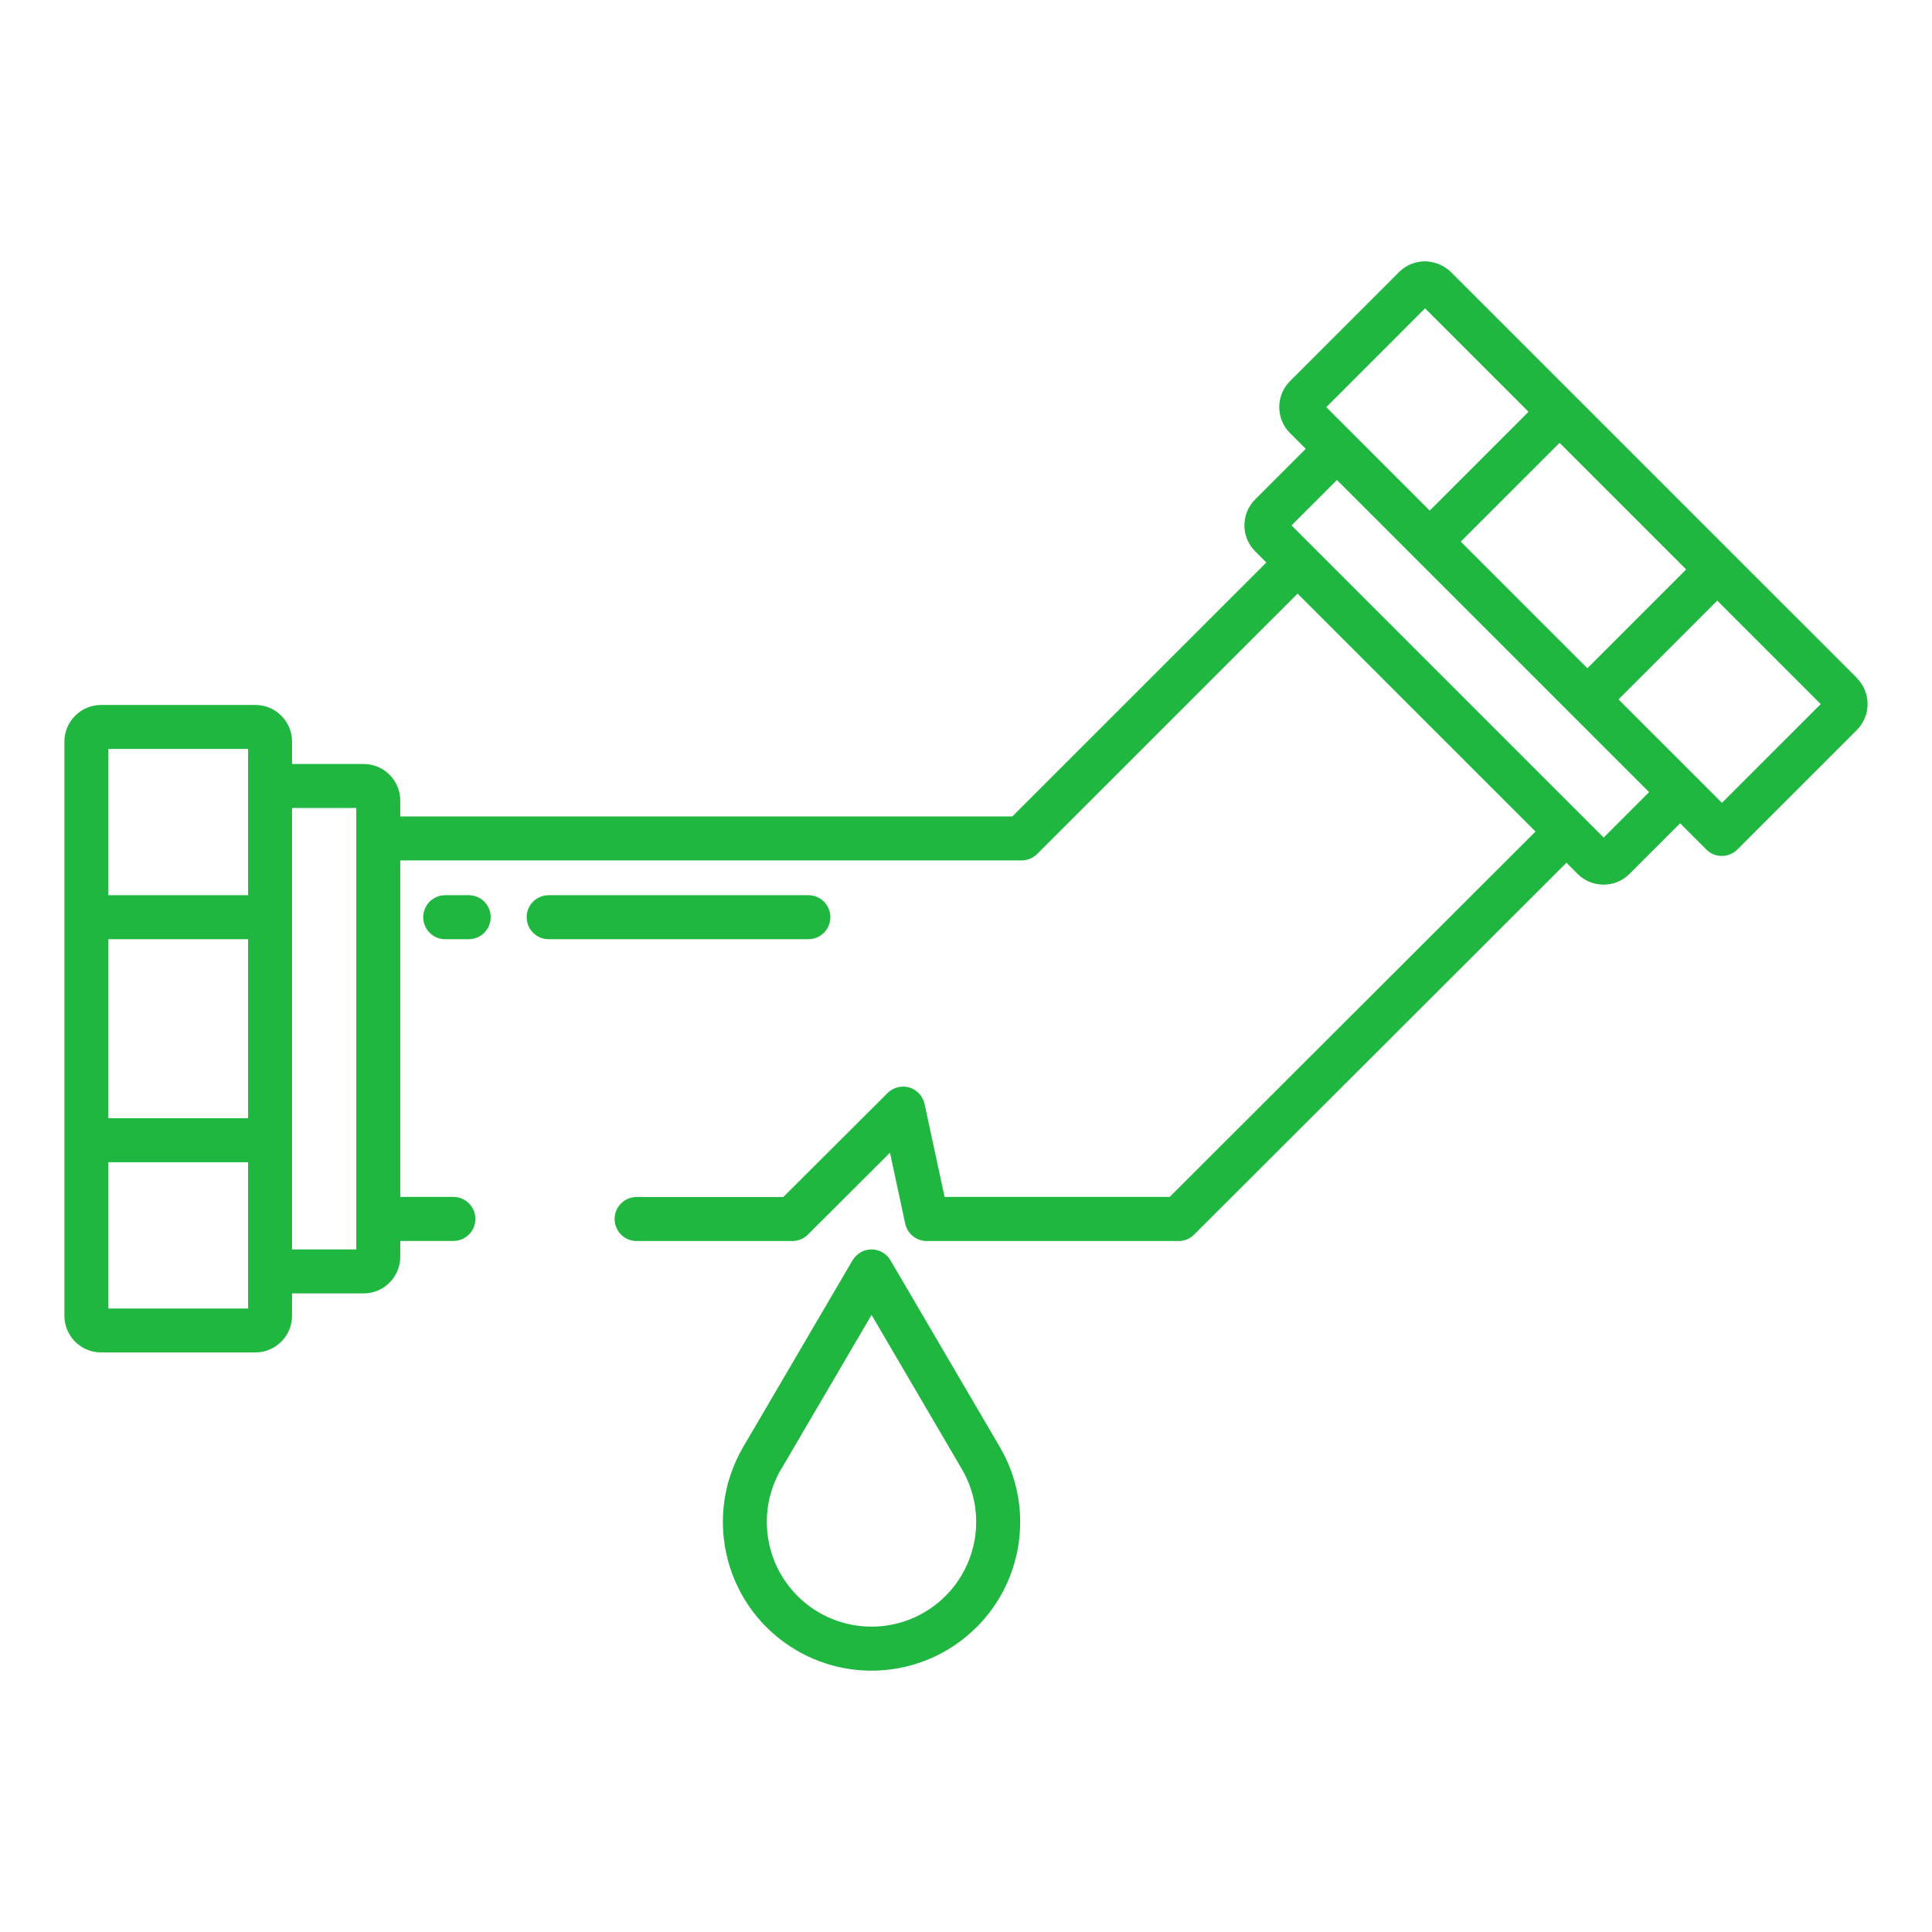<?xml version="1.0" encoding="UTF-8"?> <svg xmlns="http://www.w3.org/2000/svg" width="60" height="60" viewBox="0 0 60 60" fill="none"> <path d="M30.331 50.532C31.816 49.046 32.112 46.746 31.049 44.935L27.655 39.141C27.463 38.815 27.045 38.705 26.72 38.897C26.619 38.957 26.536 39.04 26.476 39.141L23.082 44.935C21.795 47.135 22.534 49.963 24.735 51.252C26.546 52.312 28.843 52.016 30.328 50.534L30.331 50.532ZM24.262 45.624L27.067 40.836L29.871 45.624C30.618 46.899 30.409 48.519 29.364 49.564C28.094 50.834 26.037 50.834 24.767 49.564C23.72 48.519 23.513 46.897 24.26 45.622L24.262 45.624Z" fill="#20B741"></path> <path d="M25.104 29.168C25.482 29.168 25.787 28.862 25.787 28.484C25.787 28.107 25.482 27.801 25.104 27.801H17.04C16.662 27.801 16.356 28.107 16.356 28.484C16.356 28.862 16.662 29.168 17.04 29.168H25.104Z" fill="#20B741"></path> <path d="M14.556 27.801H13.827C13.449 27.801 13.144 28.107 13.144 28.484C13.144 28.862 13.449 29.168 13.827 29.168H14.556C14.934 29.168 15.239 28.862 15.239 28.484C15.239 28.107 14.934 27.801 14.556 27.801Z" fill="#20B741"></path> <path d="M57.67 21.057L45.088 8.477C44.881 8.264 44.603 8.136 44.305 8.117C43.985 8.102 43.676 8.223 43.449 8.45L40.062 11.837C39.617 12.282 39.617 13.004 40.062 13.449L40.552 13.938L38.98 15.51C38.535 15.955 38.535 16.677 38.98 17.122L39.327 17.469L31.44 25.355H12.431V24.866C12.431 24.236 11.921 23.726 11.292 23.726H9.07V23.033C9.07 22.404 8.559 21.893 7.93 21.893H3.14C2.511 21.893 2 22.404 2 23.033V40.861C2 41.49 2.511 42.001 3.14 42.001H7.93C8.559 42.001 9.07 41.49 9.07 40.861V40.168H11.292C11.921 40.168 12.431 39.657 12.431 39.028V38.539H14.08C14.458 38.539 14.764 38.233 14.764 37.855C14.764 37.478 14.458 37.172 14.08 37.172H12.431V26.721H31.725C31.907 26.721 32.079 26.65 32.209 26.522L40.297 18.436L47.686 25.825L36.325 37.172H29.335L28.719 34.31C28.681 34.109 28.557 33.934 28.379 33.832C28.112 33.685 27.781 33.731 27.564 33.946L24.326 37.174H19.77C19.393 37.174 19.087 37.48 19.087 37.857C19.087 38.235 19.393 38.541 19.77 38.541H24.609C24.789 38.541 24.963 38.469 25.09 38.341L27.639 35.798L28.112 38.001C28.179 38.316 28.458 38.541 28.779 38.541H36.604C36.786 38.541 36.958 38.469 37.086 38.341L48.648 26.793L48.994 27.14C49.439 27.585 50.161 27.585 50.606 27.14L52.178 25.568L52.99 26.381C53.039 26.431 53.097 26.474 53.159 26.507C53.424 26.642 53.745 26.592 53.956 26.381L57.666 22.671C58.111 22.226 58.111 21.504 57.666 21.059L57.67 21.057ZM7.703 40.636H3.366V36.094H7.705V40.636H7.703ZM7.703 34.728H3.366V29.168H7.705V34.728H7.703ZM7.703 27.801H3.366V23.259H7.705V27.801H7.703ZM11.065 38.802H9.07V25.092H11.065V38.802ZM52.365 17.685L49.298 20.753L45.365 16.82L48.433 13.753L52.365 17.685ZM44.256 9.576L47.469 12.789L44.401 15.857L41.189 12.644L44.256 9.576ZM49.803 26.011L40.109 16.317L41.52 14.906L51.214 24.6L49.803 26.011ZM53.476 24.931L50.264 21.721L53.331 18.653L56.544 21.866L53.476 24.933V24.931Z" fill="#20B741"></path> </svg> 